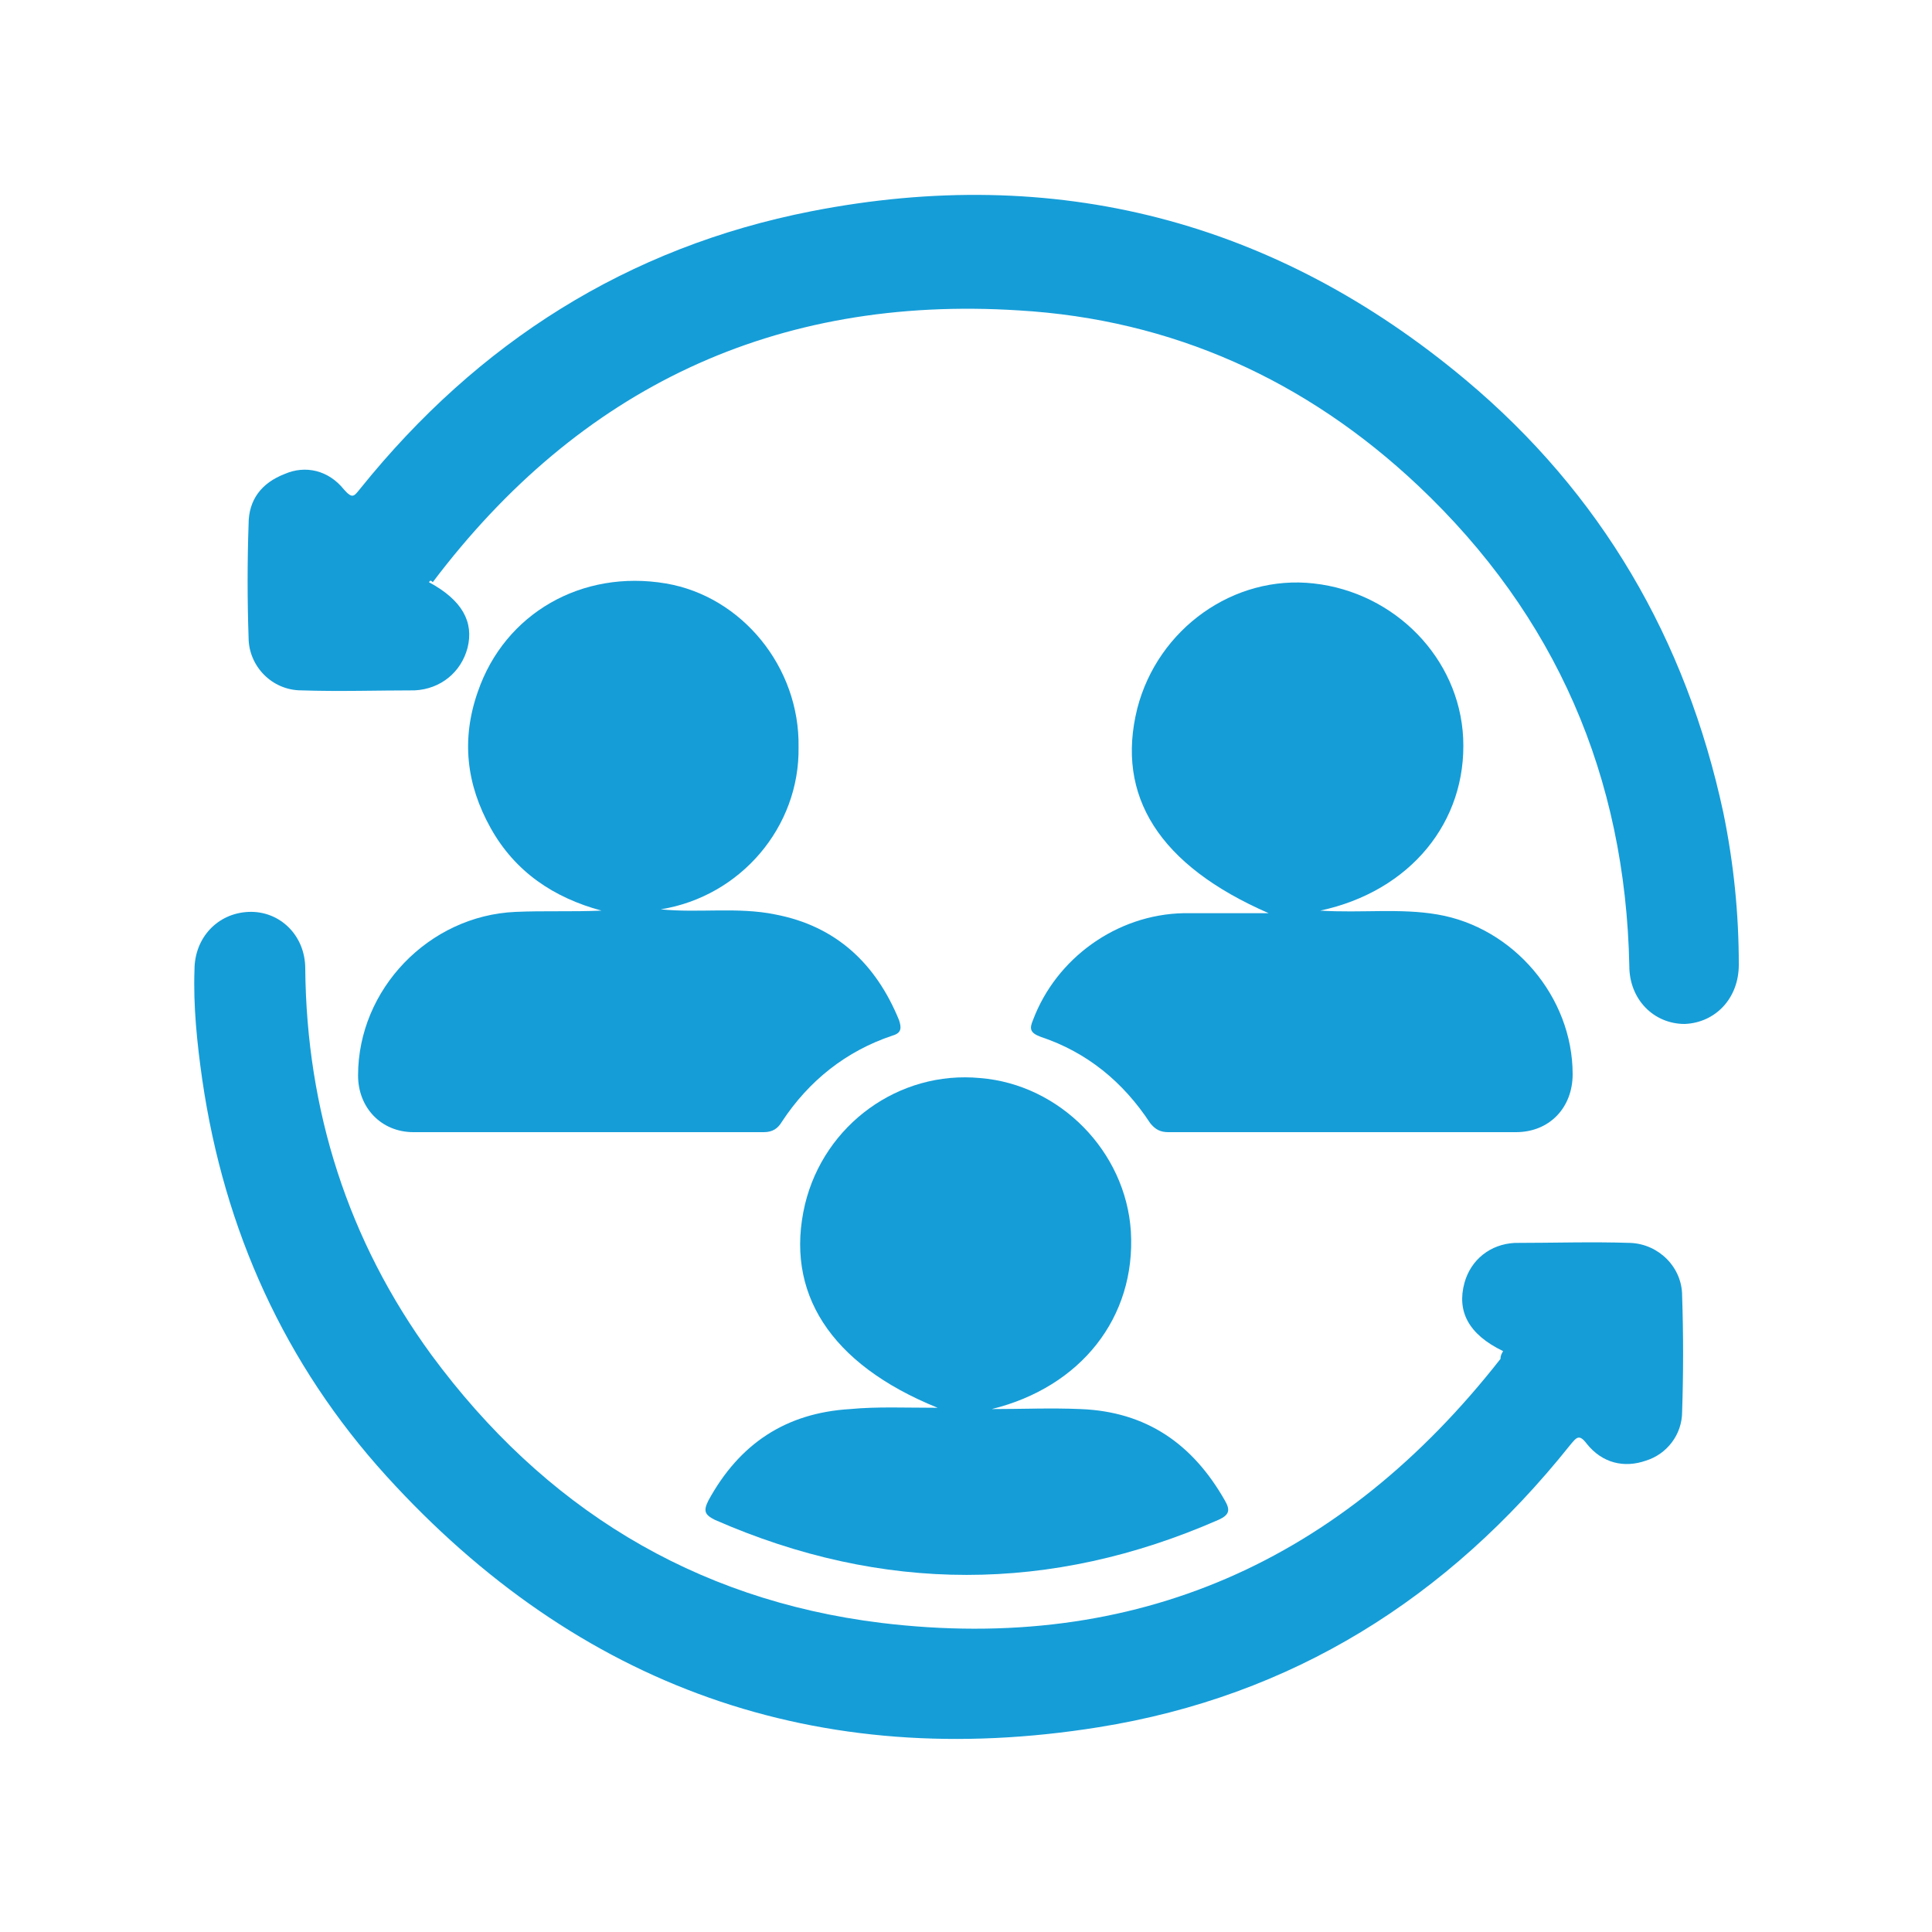<?xml version="1.0" encoding="utf-8"?>
<!-- Generator: Adobe Illustrator 24.0.1, SVG Export Plug-In . SVG Version: 6.00 Build 0)  -->
<svg version="1.0" id="Layer_1" xmlns="http://www.w3.org/2000/svg" xmlns:xlink="http://www.w3.org/1999/xlink" x="0px" y="0px"
	 viewBox="0 0 150 150" style="enable-background:new 0 0 150 150;" xml:space="preserve">
<style type="text/css">
	.st0{fill:#65459A;}
	.st1{fill:#159DD8;}
	.st2{fill:none;stroke:#159DD8;stroke-width:3;stroke-miterlimit:10;}
	.st3{fill:#FFFFFF;stroke:#159DD8;stroke-width:3;stroke-miterlimit:10;}
	.st4{fill:#FDFBF0;}
	.st5{fill:none;stroke:#159DD8;stroke-width:2;stroke-miterlimit:10;}
</style>
<g>
	<path class="st1" d="M33.3,45.2c2.6,1.4,3.5,3.1,3,5.1c-0.5,1.9-2.1,3.2-4.1,3.3c-2.9,0-5.9,0.1-8.8,0c-2.3,0-4.1-1.9-4.1-4.1
		c-0.1-2.9-0.1-5.9,0-8.8c0-1.9,1-3.2,2.8-3.9c1.6-0.7,3.4-0.3,4.6,1.2c0.7,0.8,0.8,0.5,1.3-0.1c9.1-11.3,20.7-18.7,35-21.5
		c18.9-3.7,36,0.7,50.8,13.1c10.5,8.8,17.1,20.1,20,33.6c0.8,3.9,1.2,7.8,1.2,11.8c0,2.6-1.8,4.5-4.2,4.6c-2.4,0-4.3-1.9-4.3-4.5
		c-0.3-14.7-5.7-27.2-16.4-37.3c-8.7-8.2-19.1-12.9-31-13.6c-18.9-1.2-34.1,6-45.5,21.1C33.4,45,33.4,45.1,33.3,45.2z"/>
	<path class="st1" d="M116.7,104.9c-2.7-1.3-3.6-3.1-3-5.3c0.5-1.8,2-3,3.9-3.1c3,0,6-0.1,9,0c2.2,0.1,4,1.9,4,4.1c0.1,3,0.1,6,0,9
		c0,1.8-1.2,3.3-2.8,3.8c-1.7,0.6-3.4,0.2-4.6-1.3c-0.6-0.8-0.8-0.5-1.3,0.1c-9.5,11.9-21.6,19.5-36.6,21.9
		c-21.8,3.5-40.4-3.1-55.3-19.5c-7.9-8.7-12.6-19.1-14.3-30.8c-0.4-2.8-0.7-5.7-0.6-8.5c0-2.5,1.8-4.4,4.2-4.5
		c2.4-0.1,4.4,1.8,4.4,4.4c0.1,11,3.3,21.1,9.8,30c8.7,11.8,20.3,19,34.9,20.8c19.8,2.4,35.8-4.8,48.1-20.5
		C116.5,105.2,116.6,105.1,116.7,104.9z"/>
	<path class="st1" d="M51.3,70.6c2.9,0.3,6-0.2,8.9,0.4c4.7,0.9,7.8,3.8,9.6,8.2c0.2,0.6,0.2,1-0.5,1.2c-3.6,1.2-6.5,3.5-8.6,6.7
		c-0.3,0.5-0.7,0.8-1.4,0.8c-9.1,0-18.1,0-27.2,0c-2.5,0-4.3-1.9-4.3-4.4c0-6.7,5.5-12.4,12.2-12.7c2.2-0.1,4.4,0,6.7-0.1
		c-3.7-1-6.7-3-8.6-6.4c-1.9-3.4-2.3-6.9-1-10.6c2.1-6.1,8.1-9.5,14.6-8.4c5.9,1,10.4,6.5,10.3,12.7C62.1,64.2,57.5,69.6,51.3,70.6z
		"/>
	<path class="st1" d="M102.5,70.7c3.2,0.2,6.2-0.2,9.1,0.3c5.9,1,10.5,6.4,10.5,12.4c0,2.6-1.8,4.5-4.4,4.5c-9,0-18,0-27,0
		c-0.6,0-1-0.2-1.4-0.7c-2.1-3.2-4.9-5.5-8.5-6.7c-0.8-0.3-0.9-0.6-0.6-1.3c1.8-4.8,6.5-8.2,11.7-8.3c2.1,0,4.2,0,6.6,0
		c-8.5-3.7-11.9-9.1-10.2-15.9c1.6-6.2,7.5-10.4,13.7-9.7c6.3,0.7,11.3,5.8,11.6,12C113.9,63.8,109.5,69.2,102.5,70.7z"/>
	<path class="st1" d="M72.8,109.3c-8.4-3.4-11.9-9-10.3-15.8c1.5-6.2,7.3-10.4,13.6-9.8c6.2,0.5,11.3,5.7,11.7,11.9
		c0.4,6.7-3.9,12.1-10.8,13.8c2.3,0,4.6-0.1,6.9,0c5.1,0.2,8.7,2.7,11.2,7.1c0.4,0.7,0.4,1.1-0.5,1.5c-13,5.7-26.1,5.7-39.1,0
		c-0.8-0.4-0.9-0.7-0.5-1.5c2.4-4.4,6-6.8,11-7.1C68.1,109.2,70.3,109.3,72.8,109.3z"/>
</g>
</svg>
